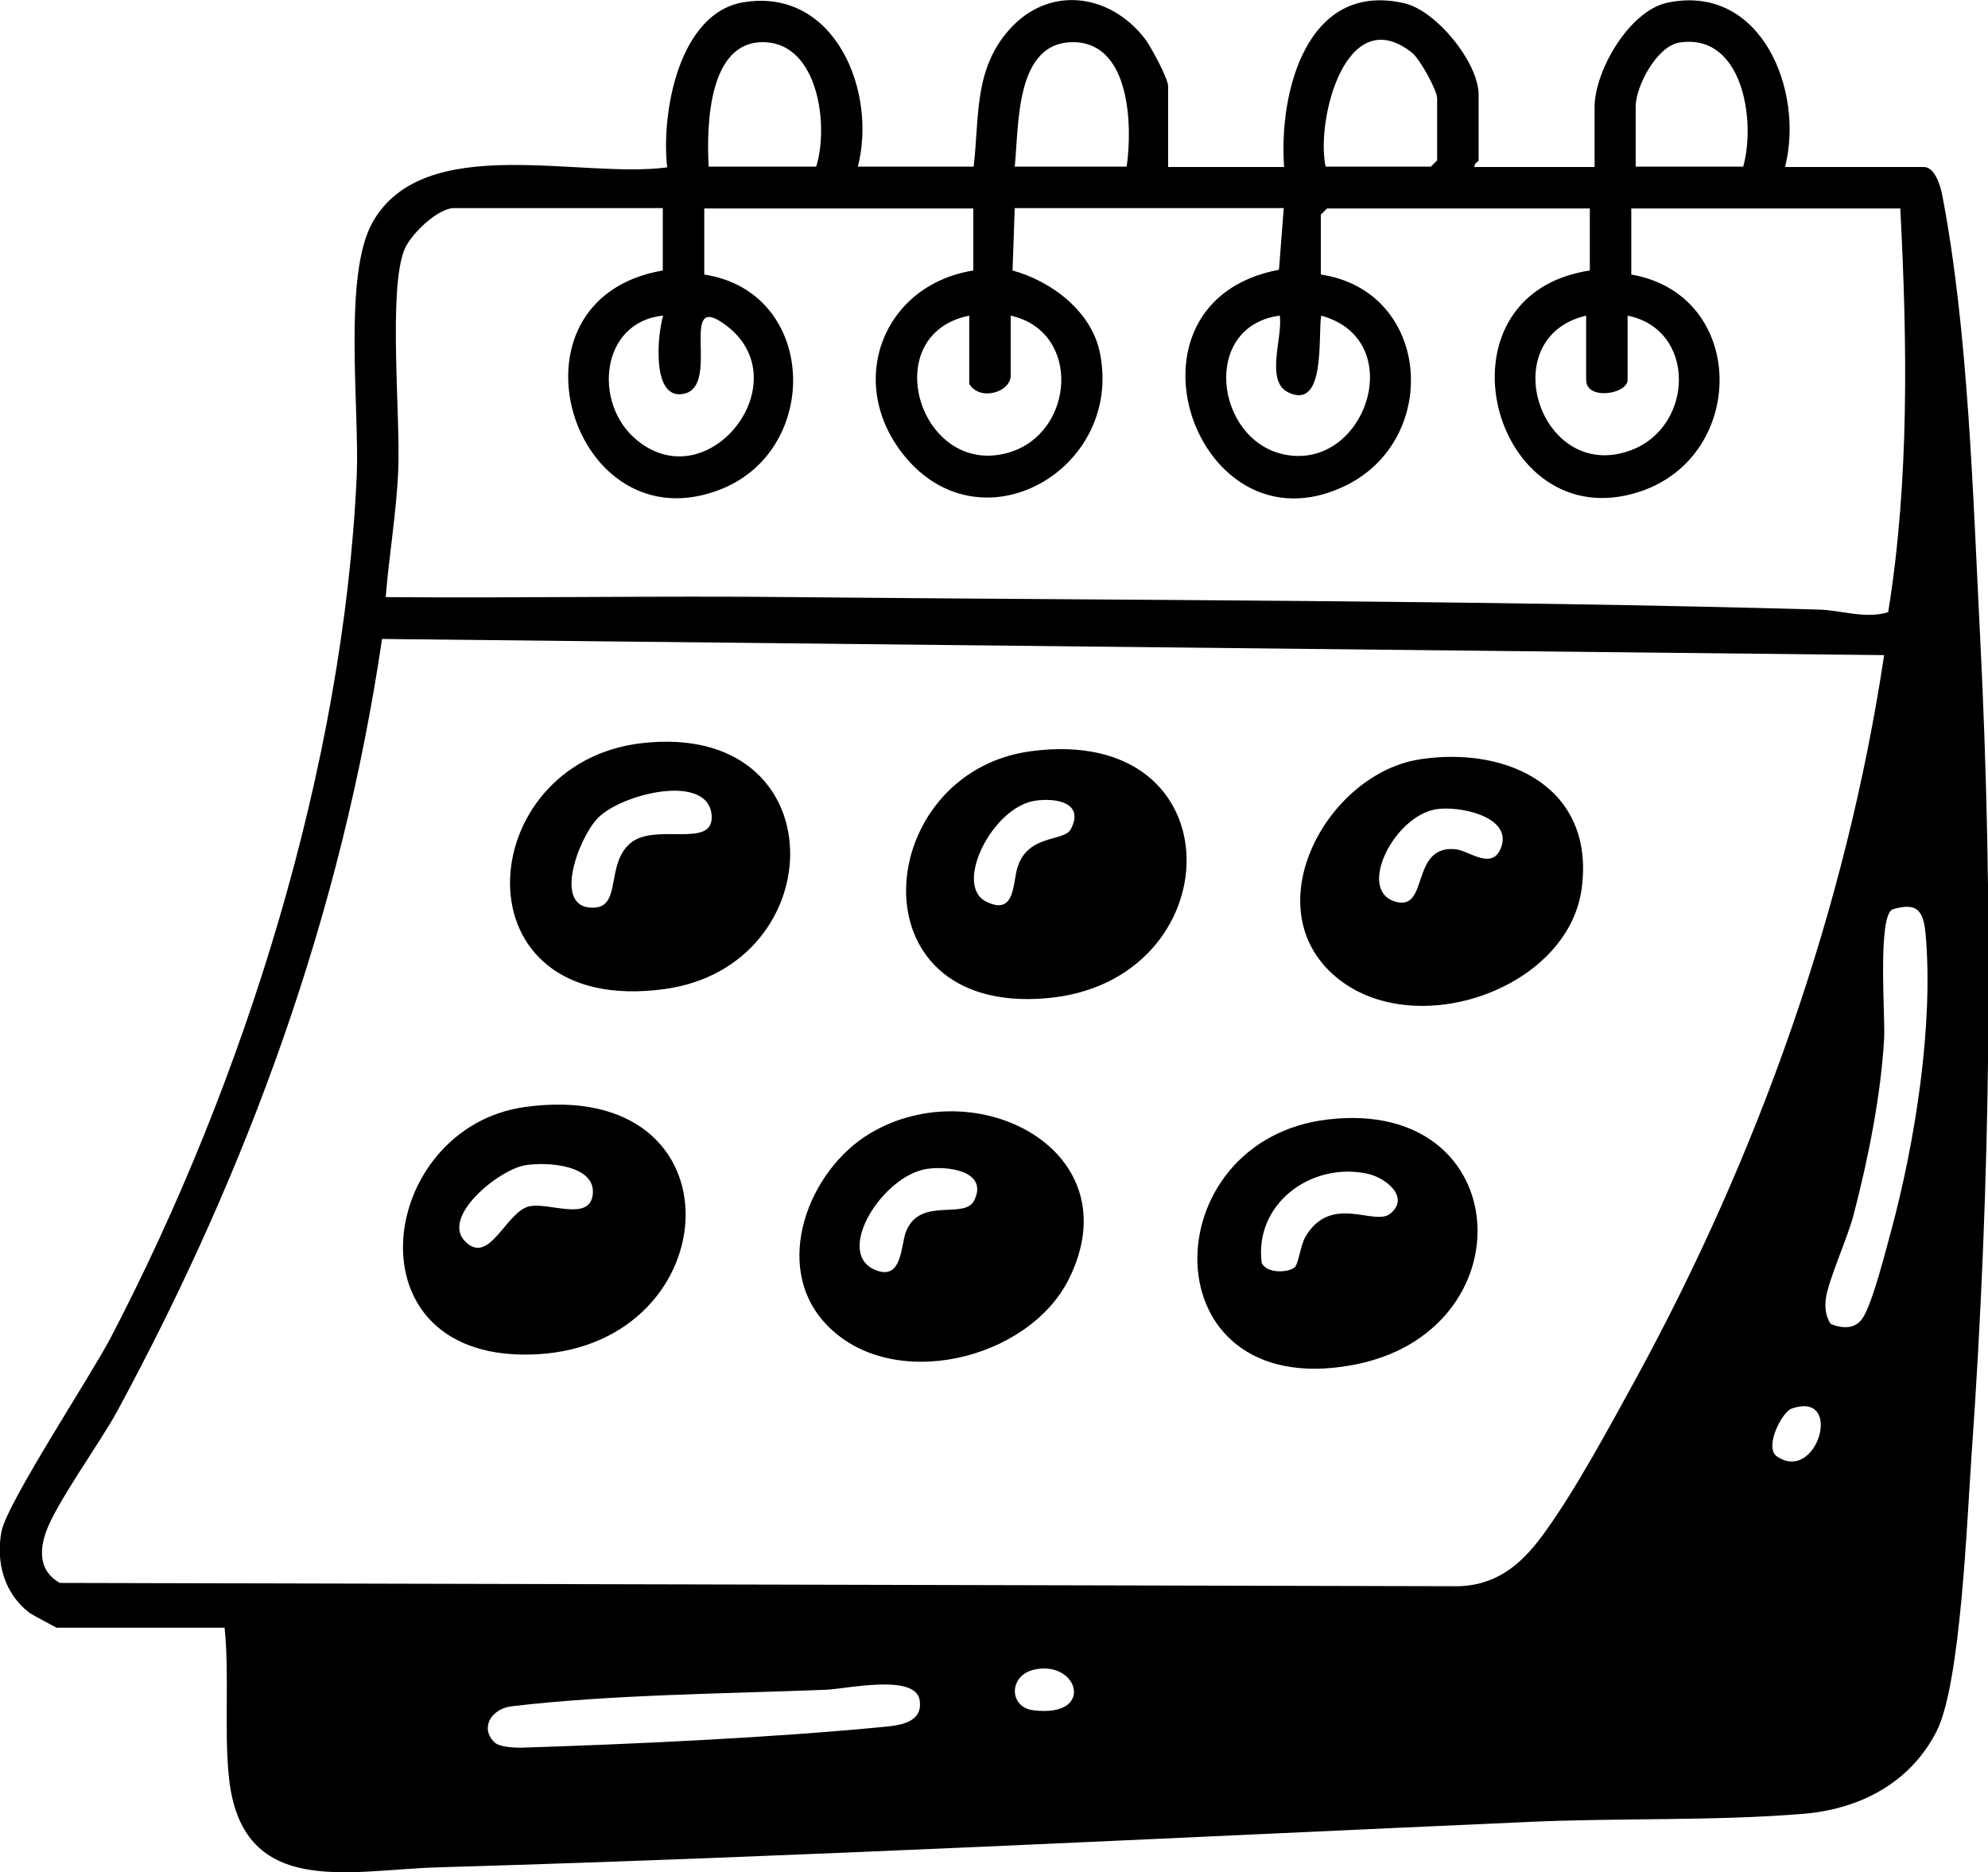 <?xml version="1.0" encoding="UTF-8"?>
<svg id="Ebene_2" xmlns="http://www.w3.org/2000/svg" version="1.1" viewBox="0 0 54.17 51.01">
  <!-- Generator: Adobe Illustrator 29.5.1, SVG Export Plug-In . SVG Version: 2.1.0 Build 141)  -->
  <path d="M53.95,17.24c-.19-3.76-.32-8.27-1.03-11.94-.05-.25-.2-.75-.5-.75h-3.78c.53-2.08-.65-5-3.19-4.48-1.05.21-2,1.86-2,2.85v1.63h-3.27c-.03-.08.11-.17.11-.17v-1.8c0-.87-1.15-2.29-2.02-2.49-2.66-.62-3.43,2.42-3.28,4.46h-3.16v-2.2c0-.21-.47-1.08-.63-1.29-.96-1.25-2.63-1.47-3.71-.24-.96,1.09-.8,2.38-.96,3.72h-3.16v.02c.54-2.05-.61-4.9-3.1-4.5-1.78.28-2.26,3.04-2.09,4.5-2.37.32-6.63-.99-8.03,1.5-.81,1.44-.35,5.09-.43,6.9-.36,7.93-3.06,16.51-6.71,23.5-.55,1.05-2.82,4.49-2.97,5.27-.16.84.08,1.7.77,2.22.09.06.73.4.73.4h4.58c.13,1.29-.01,2.74.11,4,.31,3.41,3.27,2.6,5.69,2.53,9.92-.29,19.84-.8,29.78-1.24,2.44-.11,5.04-.02,7.45-.22,1.54-.13,2.91-.85,3.62-2.25.66-1.3.83-5.81.95-7.5.53-7.45.61-14.97.23-22.43ZM44.57,2.9c0-.54.57-1.64,1.19-1.74,1.73-.27,2.09,2.14,1.74,3.38h0s-2.93,0-2.93,0v-1.63ZM44.35,10.35v-1.75c1.88.38,1.81,3.01.11,3.66-2.48.95-3.79-3.06-1.24-3.66v1.75c0,.57,1.13.39,1.13,0ZM38.48,1.44c.21.17.68,1.02.68,1.24v1.69l-.17.17h-2.87c-.27-1.28.56-4.53,2.36-3.1ZM35.1,10.69c1.03.5.81-1.52.9-2.09,2.42.66,1.21,4.26-1.02,3.78-1.87-.4-2.26-3.49-.11-3.78.1.54-.41,1.78.23,2.09ZM29.29,1.15c1.51.05,1.57,2.29,1.41,3.39h-3.05c.12-1.13,0-3.44,1.64-3.39ZM27.54,10.23v-1.63c1.94.43,1.75,3.2-.05,3.73-2.42.71-3.63-3.21-1.08-3.73v1.86c.29.48,1.13.23,1.13-.23ZM20.83,1.15c1.47.04,1.76,2.28,1.41,3.39h-2.93c-.06-1.09-.02-3.44,1.52-3.39ZM18.67,10.72c.93-.25-.13-2.67.98-1.95,2.28,1.49-.31,4.89-2.31,3.21-1.19-.99-.98-3.21.73-3.38-.16.52-.33,2.37.6,2.12ZM11.02,6.8c.17-.42.91-1.13,1.35-1.13h5.7-.01v1.7c-4.56.78-2.47,7.6,1.61,5.95,2.73-1.11,2.59-5.37-.48-5.84v-1.8h7.33v1.69c-2.47.4-3.47,3.04-1.91,5.01,2.11,2.66,6.01.41,5.36-2.77-.23-1.13-1.32-1.95-2.38-2.24l.06-1.7h7.33l-.13,1.68c-4.66.88-2.25,7.81,1.78,5.9,2.65-1.26,2.37-5.32-.64-5.77v-1.63l.17-.17h7.16v1.69c-4.42.67-2.66,7.34,1.35,6.03,2.95-.96,2.95-5.37-.22-5.92v-1.8h7.33c.19,3.65.25,7.41-.33,11-.61.19-1.28-.05-1.86-.07-9.29-.26-18.68-.25-27.97-.34-3.7-.04-7.41.03-11.11,0,.09-1.13.29-2.29.34-3.43.07-1.45-.28-4.93.17-6.04ZM24.1,47.05c-3.09.3-6.8.47-9.92.57-.19,0-.58-.02-.71-.15h0c-.39-.38-.1-.91.48-.98,2.71-.32,5.82-.34,8.57-.45.53-.02,2.44-.45,2.54.29.09.59-.51.68-.96.72ZM28.16,46.6c-.68-.08-.68-.96.03-1.11,1.2-.26,1.66,1.32-.03,1.11ZM42.02,41.85c-.59.8-1.28,1.37-2.35,1.37l-38.04-.09c-.53-.3-.57-.81-.39-1.35.26-.79,1.49-2.47,1.96-3.34,3.57-6.6,6.11-13.56,7.21-21.03l40.93.44c-1.04,6.91-3.42,13.58-6.75,19.69-.72,1.31-1.7,3.14-2.57,4.31ZM48.4,39.67c-.32-.27.16-1.2.42-1.29,1.44-.5.69,2.08-.42,1.29ZM51.53,33.54c-.15.54-.51,1.99-.78,2.38-.2.3-.55.28-.85.16h-.01c-.14-.19-.17-.45-.14-.69.07-.52.6-1.67.76-2.3.39-1.49.75-3.28.83-4.81.03-.61-.18-3.27.22-3.5.69-.21.85.04.91.67.22,2.49-.29,5.68-.94,8.09ZM28.08,20.47c-4.29.58-4.89,7.18.42,6.73,5.08-.42,5.28-7.5-.42-6.73ZM29.18,22.59c-.18.35-1.16.13-1.45,1.03-.14.41-.05,1.36-.87.94-.87-.45.17-2.55,1.33-2.74h0c.57-.09,1.37.04.99.77ZM23.71,30.88c-1.68,1-2.69,3.61-1.21,5.19h0c1.77,1.9,5.53,1,6.63-1.23,1.73-3.5-2.54-5.68-5.42-3.96ZM26.55,32.7c-.26.55-1.47-.11-1.86.85-.15.36-.09,1.39-.87,1.04-1.07-.49.23-2.55,1.43-2.74h0c.58-.09,1.68.06,1.3.85ZM14.32,30.16c-4.07.55-4.93,7.02.31,6.74,5.24-.28,5.67-7.55-.31-6.74ZM14.42,32.87c-.63.14-1.08,1.62-1.74.96h0c-.68-.67.91-1.96,1.63-2.08.59-.1,1.95-.01,1.84.81-.1.73-1.19.19-1.73.31ZM38.68,20.69h.01c-2.49.38-4.46,3.92-2.4,5.83,2.09,1.94,6.44.49,6.81-2.32.36-2.74-2.01-3.88-4.42-3.51ZM40.92,23.04c-.22.72-.88.14-1.25.1-1.25-.13-.72,1.69-1.64,1.43-1.07-.3-.05-2.33,1.1-2.52.6-.1,2.03.18,1.79.99ZM36.2,30.5c-4.82.55-4.91,7.69.62,6.7,4.84-.86,4.52-7.29-.62-6.7ZM37.88,33.07c-.43.35-1.61-.56-2.31.63-.13.23-.19.71-.27.8h.01c-.16.19-.8.21-.93-.09-.21-1.6,1.34-2.76,2.88-2.43.51.11,1.17.65.62,1.09ZM17.48,20.25c-4.65.54-5.11,7.48.62,6.7,4.61-.62,4.74-7.32-.62-6.7ZM17.17,22.98c-.66.57-.24,1.71-.97,1.75-1.18.07-.43-1.92.1-2.45.66-.66,2.98-1.22,3.09-.08.09.96-1.54.19-2.22.78Z"/>
</svg>